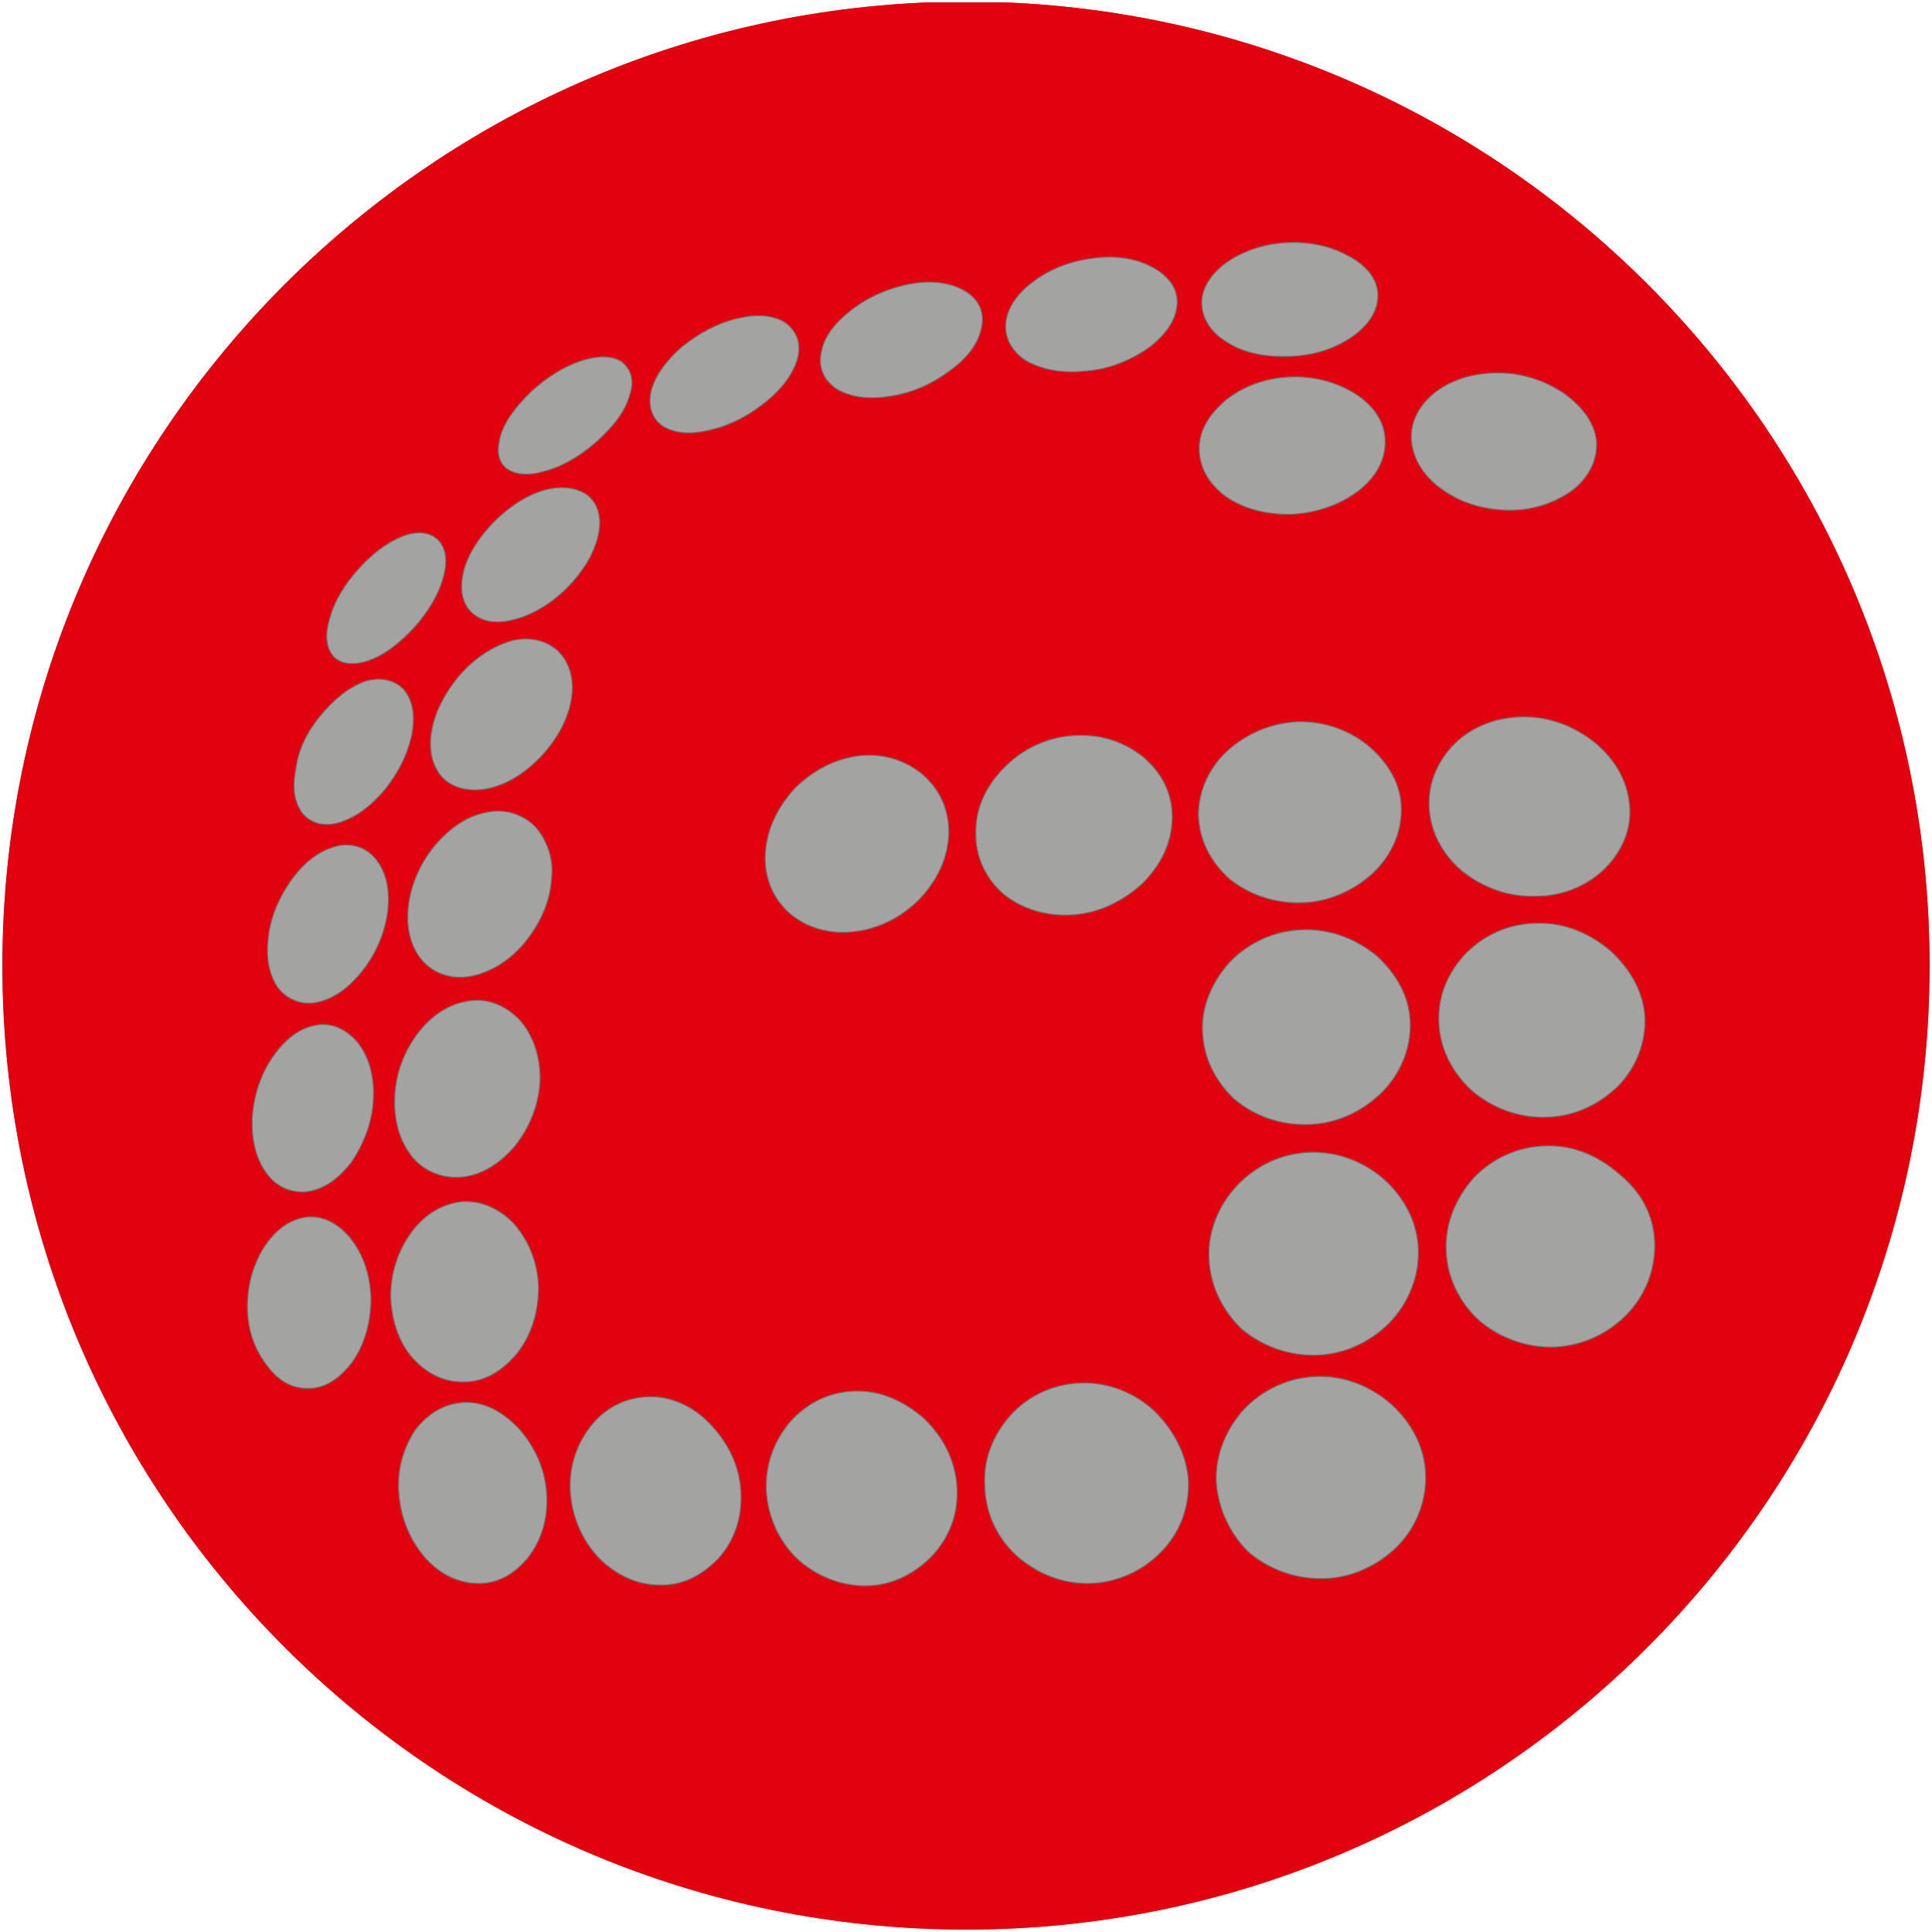 <?xml version="1.0" encoding="utf-8"?>
<!-- Generator: Adobe Illustrator 24.1.0, SVG Export Plug-In . SVG Version: 6.00 Build 0)  -->
<svg version="1.1" xmlns="http://www.w3.org/2000/svg" xmlns:xlink="http://www.w3.org/1999/xlink" x="0px" y="0px"
	 viewBox="0 0 238.7 238.7" style="enable-background:new 0 0 238.7 238.7;" xml:space="preserve">
<style type="text/css">
	.st0{opacity:0.4;fill:#1A1A18;stroke:#1A1A18;stroke-width:0.25;stroke-miterlimit:10;}
	.st1{opacity:0.8;}
	.st2{clip-path:url(#SVGID_2_);fill:#E2000F;}
	.st3{clip-path:url(#SVGID_4_);fill:#E2000F;}
</style>
<g id="G_Punkte_50_x25__weiß">
	<path class="st0" d="M204.5,153.5c0.1,3.4-1.1,6.5-3.5,9c-2.4,2.4-5.4,3.8-8.9,4c-3.5,0.1-6.8-1.1-9.4-3.3c-2.5-2.3-4-5.4-4.1-8.8
		c-0.1-3.3,1.2-6.4,3.4-8.9c2.4-2.5,5.5-3.9,9-4c3.5-0.1,6.6,1.3,9.1,3.5C202.8,147.2,204.4,150.1,204.5,153.5 M199.9,134.3
		c-2.4,2.3-5.4,3.7-8.8,3.8c-3.5,0.1-6.7-1.1-9.3-3.3c-2.5-2.3-4-5.3-4.1-8.6c-0.1-3.2,1.1-6.1,3.4-8.5c2.4-2.4,5.5-3.7,8.9-3.7
		c3.4-0.1,6.5,1.3,9,3.4c2.4,2.2,4.1,5,4.3,8.3C203.4,128.9,202.2,132,199.9,134.3 M198.3,107.4c-2.3,2.2-5.3,3.4-8.6,3.4
		c-3.4,0.1-6.6-1.1-9.2-3.2c-2.4-2.1-3.9-4.9-4-8c-0.1-3,1.1-5.7,3.2-7.8c2.3-2.2,5.3-3.3,8.6-3.3c3.3,0,6.3,1.2,8.8,3.2
		c2.4,2,4,4.6,4.3,7.7C201.7,102.4,200.5,105.2,198.3,107.4 M194.5,60.5c-2.3,1.7-5,2.6-7.9,2.6c-3.1,0-6-0.8-8.5-2.6
		c-2.1-1.5-3.6-3.6-3.8-6.2c-0.1-2.4,1.1-4.4,3-5.9c2.2-1.7,5-2.4,7.8-2.4c2.9,0,5.7,0.9,8.1,2.5c2,1.4,3.8,3.4,4.1,5.9
		C197.5,56.8,196.4,58.9,194.5,60.5 M173.2,99.7c0.1,3.1-1.2,6-3.5,8.2c-2.4,2.2-5.5,3.6-8.8,3.7c-3.3,0.1-6.5-0.9-9.1-3
		c-2.3-2.1-3.7-4.8-3.8-7.9c0-3,1.3-5.8,3.5-7.9c2.4-2.2,5.4-3.5,8.7-3.7c3.2-0.1,6.3,0.9,8.8,2.9C171.5,94.1,173.1,96.7,173.2,99.7
		 M171.2,54.3c0.1,2.6-1.2,4.7-3.2,6.3c-2.3,1.8-5.2,2.8-8.2,3c-3,0.1-5.9-0.5-8.4-2.2c-2-1.5-3.3-3.5-3.3-6c0-2.5,1.5-4.5,3.4-6.1
		c2.3-1.8,5.1-2.7,8-2.8c2.8-0.1,5.6,0.6,8,2.1C169.5,49.9,171.1,51.8,171.2,54.3 M170.3,36.3c0.1,2.2-1.3,4-3.1,5.3
		c-2.3,1.6-5,2.4-7.8,2.5c-2.8,0.1-5.6-0.3-7.9-1.8c-1.8-1.1-3.1-2.8-3.1-5c0.1-2.1,1.5-3.8,3.2-5c2.2-1.5,4.9-2.3,7.6-2.4
		c2.6-0.1,5.2,0.4,7.5,1.7C168.6,32.6,170.2,34.2,170.3,36.3 M146.9,183c0.1,3.4-1.1,6.5-3.5,8.9c-2.3,2.3-5.4,3.7-8.7,3.8
		c-3.4,0.1-6.6-1.2-9.1-3.4c-2.5-2.3-3.9-5.3-4-8.7c-0.2-3.3,1-6.3,3.2-8.8c2.3-2.5,5.4-3.9,8.8-4c3.4-0.1,6.6,1.2,9.1,3.5
		C145.1,176.7,146.7,179.7,146.9,183 M145.5,37.5c-0.1,2.3-1.7,4.1-3.5,5.5c-2.3,1.6-5,2.7-7.8,2.9c-2.6,0.3-5.2,0-7.5-1.3
		c-1.7-1.1-2.7-2.8-2.5-4.8c0.3-2.2,1.8-3.9,3.6-5.2c2.2-1.6,4.8-2.5,7.5-2.8c2.5-0.3,5,0,7.2,1.2C144.3,34,145.6,35.5,145.5,37.5
		 M124.1,94.7c2.3-2.3,5.3-3.7,8.6-3.9c3.1-0.2,6.1,0.7,8.5,2.6c2.3,1.9,3.7,4.5,3.7,7.5c0,3.2-1.4,6-3.7,8.3
		c-2.4,2.2-5.4,3.7-8.7,3.9c-3.2,0.2-6.3-0.7-8.7-2.7c-2.2-2-3.4-4.7-3.3-7.7C120.5,99.6,121.9,96.9,124.1,94.7 M121.4,40.1
		c-0.3,2.3-1.9,4.2-3.8,5.6c-2.2,1.7-4.8,2.9-7.5,3.3c-2.3,0.4-4.8,0.3-6.8-0.9c-1.6-1.1-2.3-2.7-1.9-4.6c0.4-2.2,2-3.9,3.8-5.3
		c2.1-1.6,4.6-2.7,7.3-3.2c2.2-0.4,4.6-0.3,6.6,0.8C120.7,36.7,121.7,38.2,121.4,40.1 M98.7,43.9c-0.5,2.3-2.1,4.2-3.9,5.7
		c-2.1,1.7-4.4,3-7.1,3.6c-2,0.5-4.2,0.6-6-0.6c-1.4-1.1-1.7-2.7-1.3-4.4c0.6-2.1,2.1-3.9,3.8-5.4c2-1.6,4.3-2.9,6.8-3.5
		c2-0.5,4.1-0.6,5.9,0.4C98.4,40.7,99,42.2,98.7,43.9 M80.1,172.5c3-0.1,5.7,1.3,7.7,3.4c2.2,2.3,3.6,5.1,3.8,8.3
		c0.2,3.1-0.7,6.1-2.8,8.4c-1.9,2-4.4,3.4-7.3,3.3c-3,0-5.6-1.4-7.6-3.4c-2.1-2.3-3.3-5.1-3.5-8.2c-0.2-2.9,0.7-5.8,2.5-8.1
		C74.6,174,77.1,172.6,80.1,172.5 M77.9,48.7c-0.6,2.3-2.2,4.1-3.9,5.7c-1.9,1.7-4,3.1-6.4,3.8C66,58.7,64,59,62.5,57.9
		c-1.3-1.1-1.1-2.7-0.7-4.2c0.7-2.1,2.2-3.8,3.8-5.4c1.8-1.6,3.8-3,6.2-3.8c1.6-0.5,3.5-0.8,5,0.1C78.2,45.7,78.4,47.2,77.9,48.7
		 M60.9,64.5c1.8-1.8,3.9-3.3,6.3-4C69,60,71,60,72.6,61.1c1.5,1.2,1.8,3.1,1.4,4.9c-0.5,2.5-2,4.7-3.8,6.6c-1.8,1.8-4,3.3-6.6,4
		c-1.9,0.5-3.9,0.5-5.4-0.9c-1.4-1.4-1.4-3.3-1-5.1C57.8,68.3,59.2,66.3,60.9,64.5 M56.8,83.3c1.7-1.9,3.9-3.5,6.4-4.2
		c2-0.5,4.1-0.2,5.7,1.2c1.6,1.5,2.1,3.7,1.8,5.8c-0.4,2.8-1.8,5.2-3.7,7.3c-1.8,1.9-4,3.5-6.7,4.1c-2.1,0.4-4.2,0.1-5.7-1.4
		c-1.5-1.7-1.7-3.9-1.3-6C53.8,87.6,55.1,85.3,56.8,83.3 M54.9,71.1c-0.6,2.4-2,4.6-3.7,6.5c-1.6,1.7-3.4,3.3-5.7,4.1
		c-1.5,0.5-3.3,0.6-4.4-0.6c-1.1-1.4-0.9-3.2-0.4-4.8c0.6-2.2,1.9-4.2,3.5-6c1.5-1.7,3.3-3.2,5.5-4.1c1.5-0.6,3.2-0.7,4.4,0.4
		C55.3,67.7,55.3,69.6,54.9,71.1 M39.6,88.3c1.5-1.8,3.3-3.4,5.5-4.2c1.7-0.5,3.4-0.3,4.7,0.9c1.4,1.5,1.5,3.6,1.2,5.5
		c-0.5,2.6-1.7,5-3.4,7.1c-1.5,1.8-3.4,3.4-5.7,4.1c-1.7,0.5-3.5,0.2-4.6-1.2c-1.2-1.6-1.2-3.7-0.8-5.6C36.8,92.5,38,90.2,39.6,88.3
		 M36,108.6c1.4-1.9,3.2-3.5,5.5-4.1c1.9-0.5,3.7,0.1,4.9,1.5c1.5,1.8,1.8,4.1,1.6,6.3c-0.3,2.8-1.4,5.4-3.1,7.6
		c-1.4,1.8-3.3,3.5-5.7,4c-1.9,0.4-3.7-0.3-4.9-1.8c-1.3-1.9-1.5-4.2-1.2-6.4C33.4,113.1,34.5,110.7,36,108.6 M31.1,138
		c0.2-2.6,1-5.2,2.5-7.4c1.3-1.9,3.1-3.6,5.4-4c2.1-0.4,3.9,0.6,5.2,2.1c1.6,2,2.1,4.5,2,7c-0.1,2.8-1.1,5.5-2.7,7.9
		c-1.4,1.8-3.2,3.4-5.6,3.7c-2.1,0.2-3.9-0.7-5.1-2.4C31.4,142.9,31,140.5,31.1,138 M30.5,161.4c0-2.6,0.7-5.2,2.1-7.4
		c1.2-1.8,2.9-3.4,5.3-3.7c2.3-0.2,4.1,1,5.5,2.7c1.7,2.2,2.4,4.7,2.5,7.4c0,2.8-0.7,5.6-2.3,7.9c-1.3,1.7-3.1,3.3-5.4,3.3
		c-2.3,0.1-4.1-1.2-5.3-2.9C31.2,166.5,30.5,164,30.5,161.4 M48.2,160.2c0-2.8,0.8-5.5,2.5-7.9c1.5-2.1,3.7-3.6,6.3-3.9
		c2.6-0.2,4.9,1,6.6,2.8c1.9,2.2,2.9,4.9,3,7.8c0,3-0.8,5.9-2.7,8.3c-1.6,1.9-3.8,3.5-6.5,3.5c-2.6,0.1-4.8-1.1-6.5-3
		C49.1,165.7,48.3,163,48.2,160.2 M49.2,184.4c-0.2-2.7,0.5-5.4,2-7.7c1.5-2,3.6-3.4,6.2-3.5c2.7-0.1,5,1.4,6.8,3.3
		c2,2.3,3.2,5,3.4,8c0.2,2.9-0.5,5.7-2.4,8.1c-1.6,1.9-3.7,3.2-6.3,3.1c-2.7-0.1-4.9-1.4-6.6-3.4C50.4,190,49.4,187.3,49.2,184.4
		 M51.5,127.7c1.6-2.1,3.7-3.7,6.4-4.1c2.4-0.4,4.6,0.6,6.3,2.3c1.8,2,2.6,4.7,2.6,7.4c-0.1,3-1.2,5.9-3.1,8.3
		c-1.7,2-3.9,3.6-6.6,3.9c-2.5,0.2-4.7-0.7-6.2-2.5c-1.7-2.1-2.3-4.7-2.2-7.4C48.8,132.7,49.8,130,51.5,127.7 M68.2,108.7
		c-0.2,2.9-1.5,5.6-3.4,7.9c-1.7,2-4,3.6-6.7,4.1c-2.3,0.4-4.5-0.3-6-2c-1.6-1.9-2-4.4-1.7-6.8c0.3-2.7,1.5-5.3,3.2-7.4
		c1.7-2,3.8-3.7,6.5-4.2c2.3-0.5,4.4,0.2,6,1.7C67.8,103.9,68.5,106.3,68.2,108.7 M94.5,105.3c0.2-3,1.6-5.7,3.6-7.9
		c2.2-2.2,4.9-3.7,8.1-4.1c2.9-0.3,5.6,0.5,7.8,2.3c2.2,1.9,3.3,4.4,3.3,7.3c-0.1,3.2-1.5,6-3.7,8.3c-2.2,2.2-5.1,3.7-8.3,4
		c-2.9,0.3-5.8-0.5-8-2.5C95.2,110.7,94.3,108.1,94.5,105.3 M97.5,175.7c2.1-2.4,4.9-3.8,8.1-3.9c3.3-0.1,6.2,1.3,8.6,3.4
		c2.4,2.3,3.9,5.2,4.1,8.5c0.2,3.3-0.9,6.3-3.2,8.7c-2.2,2.2-5,3.6-8.2,3.6c-3.2,0-6.2-1.3-8.5-3.4c-2.3-2.3-3.6-5.2-3.8-8.5
		C94.5,181,95.5,178.1,97.5,175.7 M148.5,127.3c-0.1-3.2,1.3-6.2,3.5-8.6c2.4-2.4,5.5-3.8,9-3.9c3.4-0.1,6.5,1.1,9.1,3.2
		c2.4,2.2,4.1,5,4.2,8.3c0.1,3.3-1.2,6.4-3.6,8.8c-2.4,2.3-5.5,3.8-9,3.9c-3.5,0.1-6.7-1-9.3-3.2C150,133.5,148.6,130.6,148.5,127.3
		 M149.3,155.3c-0.1-3.3,1.2-6.4,3.5-8.9c2.4-2.5,5.6-4,9.1-4.1c3.5-0.1,6.7,1.2,9.2,3.4c2.5,2.3,4.1,5.3,4.2,8.7
		c0.1,3.4-1.2,6.6-3.6,9.1c-2.4,2.4-5.6,3.9-9,4c-3.5,0.1-6.8-1.1-9.4-3.3C150.8,161.7,149.4,158.7,149.3,155.3 M150.2,183
		c-0.1-3.3,1.2-6.4,3.4-8.9c2.4-2.5,5.6-4,9.1-4.1c3.5-0.1,6.7,1.2,9.3,3.5c2.5,2.3,4.1,5.3,4.2,8.7c0.1,3.4-1.2,6.6-3.6,9
		c-2.4,2.3-5.5,3.8-9,3.9c-3.5,0.1-6.8-1.1-9.4-3.3C151.8,189.4,150.4,186.3,150.2,183"/>
</g>
<g id="_x31_00_x25__multipliziert">
	<g class="st1">
		<defs>
			<rect id="SVGID_1_" x="0.3" y="0.3" class="st1" width="238.1" height="238.1"/>
		</defs>
		<clipPath id="SVGID_2_">
			<use xlink:href="#SVGID_1_"  style="overflow:visible;"/>
		</clipPath>
		<path class="st2" d="M204.5,153.5c0.1,3.4-1.1,6.5-3.5,9c-2.4,2.4-5.4,3.8-8.9,4c-3.5,0.1-6.8-1.1-9.4-3.3c-2.5-2.3-4-5.4-4.1-8.8
			c-0.1-3.3,1.2-6.4,3.4-8.9c2.4-2.5,5.5-3.9,9-4c3.5-0.1,6.6,1.3,9.1,3.5C202.8,147.2,204.4,150.1,204.5,153.5 M199.9,134.3
			c-2.4,2.3-5.4,3.7-8.8,3.8c-3.5,0.1-6.7-1.1-9.3-3.3c-2.5-2.3-4-5.3-4.1-8.6c-0.1-3.2,1.1-6.1,3.4-8.5c2.4-2.4,5.5-3.7,8.9-3.7
			c3.4-0.1,6.5,1.3,9,3.4c2.4,2.2,4.1,5,4.3,8.3C203.4,128.9,202.2,132,199.9,134.3 M198.3,107.4c-2.3,2.2-5.3,3.4-8.6,3.4
			c-3.4,0.1-6.6-1.1-9.2-3.2c-2.4-2.1-3.9-4.9-4-8c-0.1-3,1.1-5.7,3.2-7.8c2.3-2.2,5.3-3.3,8.6-3.3c3.3,0,6.3,1.2,8.8,3.2
			c2.4,2,4,4.6,4.3,7.7C201.7,102.4,200.5,105.2,198.3,107.4 M194.5,60.5c-2.3,1.7-5,2.6-7.9,2.6c-3.1,0-6-0.8-8.5-2.6
			c-2.1-1.5-3.6-3.6-3.8-6.2c-0.1-2.4,1.1-4.4,3-5.9c2.2-1.7,5-2.4,7.8-2.4c2.9,0,5.7,0.9,8.1,2.5c2,1.4,3.8,3.4,4.1,5.9
			C197.5,56.8,196.4,58.9,194.5,60.5 M173.2,99.7c0.1,3.1-1.2,6-3.5,8.2c-2.4,2.2-5.5,3.6-8.8,3.7c-3.3,0.1-6.5-0.9-9.1-3
			c-2.3-2.1-3.7-4.8-3.8-7.9c0-3,1.3-5.8,3.5-7.9c2.4-2.2,5.4-3.5,8.7-3.7c3.2-0.1,6.3,0.9,8.8,2.9
			C171.5,94.1,173.1,96.7,173.2,99.7 M171.2,54.3c0.1,2.6-1.2,4.7-3.2,6.3c-2.3,1.8-5.2,2.8-8.2,3c-3,0.1-5.9-0.5-8.4-2.2
			c-2-1.5-3.3-3.5-3.3-6c0-2.5,1.5-4.5,3.4-6.1c2.3-1.8,5.1-2.7,8-2.8c2.8-0.1,5.6,0.6,8,2.1C169.5,49.9,171.1,51.8,171.2,54.3
			 M170.3,36.3c0.1,2.2-1.3,4-3.1,5.3c-2.3,1.6-5,2.4-7.8,2.5c-2.8,0.1-5.6-0.3-7.9-1.8c-1.8-1.1-3.1-2.8-3.1-5
			c0.1-2.1,1.5-3.8,3.2-5c2.2-1.5,4.9-2.3,7.6-2.4c2.6-0.1,5.2,0.4,7.5,1.7C168.6,32.6,170.2,34.2,170.3,36.3 M146.9,183
			c0.1,3.4-1.1,6.5-3.5,8.9c-2.3,2.3-5.4,3.7-8.7,3.8c-3.4,0.1-6.6-1.2-9.1-3.4c-2.5-2.3-3.9-5.3-4-8.7c-0.2-3.3,1-6.3,3.2-8.8
			c2.3-2.5,5.4-3.9,8.8-4c3.4-0.1,6.6,1.2,9.1,3.5C145.1,176.7,146.7,179.7,146.9,183 M145.5,37.5c-0.1,2.3-1.7,4.1-3.5,5.5
			c-2.3,1.6-5,2.7-7.8,2.9c-2.6,0.3-5.2,0-7.5-1.3c-1.7-1.1-2.7-2.8-2.5-4.8c0.3-2.2,1.8-3.9,3.6-5.2c2.2-1.6,4.8-2.5,7.5-2.8
			c2.5-0.3,5,0,7.2,1.2C144.3,34,145.6,35.5,145.5,37.5 M124.1,94.7c2.3-2.3,5.3-3.7,8.6-3.9c3.1-0.2,6.1,0.7,8.5,2.6
			c2.3,1.9,3.7,4.5,3.7,7.5c0,3.2-1.4,6-3.7,8.3c-2.4,2.2-5.4,3.7-8.7,3.9c-3.2,0.2-6.3-0.7-8.7-2.7c-2.2-2-3.4-4.7-3.3-7.7
			C120.5,99.6,121.9,96.9,124.1,94.7 M121.4,40.1c-0.3,2.3-1.9,4.2-3.8,5.6c-2.2,1.7-4.8,2.9-7.5,3.3c-2.3,0.4-4.8,0.3-6.8-0.9
			c-1.6-1.1-2.3-2.7-1.9-4.6c0.4-2.2,2-3.9,3.8-5.3c2.1-1.6,4.6-2.7,7.3-3.2c2.2-0.4,4.6-0.3,6.6,0.8
			C120.7,36.7,121.7,38.2,121.4,40.1 M98.7,43.9c-0.5,2.3-2.1,4.2-3.9,5.7c-2.1,1.7-4.4,3-7.1,3.6c-2,0.5-4.2,0.6-6-0.6
			c-1.4-1.1-1.7-2.7-1.3-4.4c0.6-2.1,2.1-3.9,3.8-5.4c2-1.6,4.3-2.9,6.8-3.5c2-0.5,4.1-0.6,5.9,0.4C98.4,40.7,99,42.2,98.7,43.9
			 M80.1,172.5c3-0.1,5.7,1.3,7.7,3.4c2.2,2.3,3.6,5.1,3.8,8.3c0.2,3.1-0.7,6.1-2.8,8.4c-1.9,2-4.4,3.4-7.3,3.3
			c-3,0-5.6-1.4-7.6-3.4c-2.1-2.3-3.3-5.1-3.5-8.2c-0.2-2.9,0.7-5.8,2.5-8.1C74.6,174,77.1,172.6,80.1,172.5 M77.9,48.7
			c-0.6,2.3-2.2,4.1-3.9,5.7c-1.9,1.7-4,3.1-6.4,3.8C66,58.7,64,59,62.5,57.9c-1.3-1.1-1.1-2.7-0.7-4.2c0.7-2.1,2.2-3.8,3.8-5.4
			c1.8-1.6,3.8-3,6.2-3.8c1.6-0.5,3.5-0.8,5,0.1C78.2,45.7,78.4,47.2,77.9,48.7 M60.9,64.5c1.8-1.8,3.9-3.3,6.3-4
			C69,60,71,60,72.6,61.1c1.5,1.2,1.8,3.1,1.4,4.9c-0.5,2.5-2,4.7-3.8,6.6c-1.8,1.8-4,3.3-6.6,4c-1.9,0.5-3.9,0.5-5.4-0.9
			c-1.4-1.4-1.4-3.3-1-5.1C57.8,68.3,59.2,66.3,60.9,64.5 M56.8,83.3c1.7-1.9,3.9-3.5,6.4-4.2c2-0.5,4.1-0.2,5.7,1.2
			c1.6,1.5,2.1,3.7,1.8,5.8c-0.4,2.8-1.8,5.2-3.7,7.3c-1.8,1.9-4,3.5-6.7,4.1c-2.1,0.4-4.2,0.1-5.7-1.4c-1.5-1.7-1.7-3.9-1.3-6
			C53.8,87.6,55.1,85.3,56.8,83.3 M54.9,71.1c-0.6,2.4-2,4.6-3.7,6.5c-1.6,1.7-3.4,3.3-5.7,4.1c-1.5,0.5-3.3,0.6-4.4-0.6
			c-1.1-1.4-0.9-3.2-0.4-4.8c0.6-2.2,1.9-4.2,3.5-6c1.5-1.7,3.3-3.2,5.5-4.1c1.5-0.6,3.2-0.7,4.4,0.4C55.3,67.7,55.3,69.6,54.9,71.1
			 M39.6,88.3c1.5-1.8,3.3-3.4,5.5-4.2c1.7-0.5,3.4-0.3,4.7,0.9c1.4,1.5,1.5,3.6,1.2,5.5c-0.5,2.6-1.7,5-3.4,7.1
			c-1.5,1.8-3.4,3.4-5.7,4.1c-1.7,0.5-3.5,0.2-4.6-1.2c-1.2-1.6-1.2-3.7-0.8-5.6C36.8,92.5,38,90.2,39.6,88.3 M36,108.6
			c1.4-1.9,3.2-3.5,5.5-4.1c1.9-0.5,3.7,0.1,4.9,1.5c1.5,1.8,1.8,4.1,1.6,6.3c-0.3,2.8-1.4,5.4-3.1,7.6c-1.4,1.8-3.3,3.5-5.7,4
			c-1.9,0.4-3.7-0.3-4.9-1.8c-1.3-1.9-1.5-4.2-1.2-6.4C33.4,113.1,34.5,110.7,36,108.6 M31.1,138c0.2-2.6,1-5.2,2.5-7.4
			c1.3-1.9,3.1-3.6,5.4-4c2.1-0.4,3.9,0.6,5.2,2.1c1.6,2,2.1,4.5,2,7c-0.1,2.8-1.1,5.5-2.7,7.9c-1.4,1.8-3.2,3.4-5.6,3.7
			c-2.1,0.2-3.9-0.7-5.1-2.4C31.4,142.9,31,140.5,31.1,138 M30.5,161.4c0-2.6,0.7-5.2,2.1-7.4c1.2-1.8,2.9-3.4,5.3-3.7
			c2.3-0.2,4.1,1,5.5,2.7c1.7,2.2,2.4,4.7,2.5,7.4c0,2.8-0.7,5.6-2.3,7.9c-1.3,1.7-3.1,3.3-5.4,3.3c-2.3,0.1-4.1-1.2-5.3-2.9
			C31.2,166.5,30.5,164,30.5,161.4 M48.2,160.2c0-2.8,0.8-5.5,2.5-7.9c1.5-2.1,3.7-3.6,6.3-3.9c2.6-0.2,4.9,1,6.6,2.8
			c1.9,2.2,2.9,4.9,3,7.8c0,3-0.8,5.9-2.7,8.3c-1.6,1.9-3.8,3.5-6.5,3.5c-2.6,0.1-4.8-1.1-6.5-3C49.1,165.7,48.3,163,48.2,160.2
			 M49.2,184.4c-0.2-2.7,0.5-5.4,2-7.7c1.5-2,3.6-3.4,6.2-3.5c2.7-0.1,5,1.4,6.8,3.3c2,2.3,3.2,5,3.4,8c0.2,2.9-0.5,5.7-2.4,8.1
			c-1.6,1.9-3.7,3.2-6.3,3.1c-2.7-0.1-4.9-1.4-6.6-3.4C50.4,190,49.4,187.3,49.2,184.4 M51.5,127.7c1.6-2.1,3.7-3.7,6.4-4.1
			c2.4-0.4,4.6,0.6,6.3,2.3c1.8,2,2.6,4.7,2.6,7.4c-0.1,3-1.2,5.9-3.1,8.3c-1.7,2-3.9,3.6-6.6,3.9c-2.5,0.2-4.7-0.7-6.2-2.5
			c-1.7-2.1-2.3-4.7-2.2-7.4C48.8,132.7,49.8,130,51.5,127.7 M68.2,108.7c-0.2,2.9-1.5,5.6-3.4,7.9c-1.7,2-4,3.6-6.7,4.1
			c-2.3,0.4-4.5-0.3-6-2c-1.6-1.9-2-4.4-1.7-6.8c0.3-2.7,1.5-5.3,3.2-7.4c1.7-2,3.8-3.7,6.5-4.2c2.3-0.5,4.4,0.2,6,1.7
			C67.8,103.9,68.5,106.3,68.2,108.7 M94.5,105.3c0.2-3,1.6-5.7,3.6-7.9c2.2-2.2,4.9-3.7,8.1-4.1c2.9-0.3,5.6,0.5,7.8,2.3
			c2.2,1.9,3.3,4.4,3.3,7.3c-0.1,3.2-1.5,6-3.7,8.3c-2.2,2.2-5.1,3.7-8.3,4c-2.9,0.3-5.8-0.5-8-2.5
			C95.2,110.7,94.3,108.1,94.5,105.3 M97.5,175.7c2.1-2.4,4.9-3.8,8.1-3.9c3.3-0.1,6.2,1.3,8.6,3.4c2.4,2.3,3.9,5.2,4.1,8.5
			c0.2,3.3-0.9,6.3-3.2,8.7c-2.2,2.2-5,3.6-8.2,3.6c-3.2,0-6.2-1.3-8.5-3.4c-2.3-2.3-3.6-5.2-3.8-8.5
			C94.5,181,95.5,178.1,97.5,175.7 M148.5,127.3c-0.1-3.2,1.3-6.2,3.5-8.6c2.4-2.4,5.5-3.8,9-3.9c3.4-0.1,6.5,1.1,9.1,3.2
			c2.4,2.2,4.1,5,4.2,8.3c0.1,3.3-1.2,6.4-3.6,8.8c-2.4,2.3-5.5,3.8-9,3.9c-3.5,0.1-6.7-1-9.3-3.2
			C150,133.5,148.6,130.6,148.5,127.3 M149.3,155.3c-0.1-3.3,1.2-6.4,3.5-8.9c2.4-2.5,5.6-4,9.1-4.1c3.5-0.1,6.7,1.2,9.2,3.4
			c2.5,2.3,4.1,5.3,4.2,8.7c0.1,3.4-1.2,6.6-3.6,9.1c-2.4,2.4-5.6,3.9-9,4c-3.5,0.1-6.8-1.1-9.4-3.3
			C150.8,161.7,149.4,158.7,149.3,155.3 M150.2,183c-0.1-3.3,1.2-6.4,3.4-8.9c2.4-2.5,5.6-4,9.1-4.1c3.5-0.1,6.7,1.2,9.3,3.5
			c2.5,2.3,4.1,5.3,4.2,8.7c0.1,3.4-1.2,6.6-3.6,9c-2.4,2.3-5.5,3.8-9,3.9c-3.5,0.1-6.8-1.1-9.4-3.3
			C151.8,189.4,150.4,186.3,150.2,183 M238.4,119.3c0-65.8-53.3-119.1-119.1-119.1C53.6,0.3,0.3,53.6,0.3,119.3
			c0,65.8,53.3,119.1,119.1,119.1C185.1,238.4,238.4,185.1,238.4,119.3"/>
	</g>
</g>
<g id="_x37_0_x25__normal">
	<g>
		<defs>
			<rect id="SVGID_3_" x="0.3" y="0.3" width="238.1" height="238.1"/>
		</defs>
		<clipPath id="SVGID_4_">
			<use xlink:href="#SVGID_3_"  style="overflow:visible;"/>
		</clipPath>
		<path class="st3" d="M204.5,153.5c0.1,3.4-1.1,6.5-3.5,9c-2.4,2.4-5.4,3.8-8.9,4c-3.5,0.1-6.8-1.1-9.4-3.3c-2.5-2.3-4-5.4-4.1-8.8
			c-0.1-3.3,1.2-6.4,3.4-8.9c2.4-2.5,5.5-3.9,9-4c3.5-0.1,6.6,1.3,9.1,3.5C202.8,147.2,204.4,150.1,204.5,153.5 M199.9,134.3
			c-2.4,2.3-5.4,3.7-8.8,3.8c-3.5,0.1-6.7-1.1-9.3-3.3c-2.5-2.3-4-5.3-4.1-8.6c-0.1-3.2,1.1-6.1,3.4-8.5c2.4-2.4,5.5-3.7,8.9-3.7
			c3.4-0.1,6.5,1.3,9,3.4c2.4,2.2,4.1,5,4.3,8.3C203.4,128.9,202.2,132,199.9,134.3 M198.3,107.4c-2.3,2.2-5.3,3.4-8.6,3.4
			c-3.4,0.1-6.6-1.1-9.2-3.2c-2.4-2.1-3.9-4.9-4-8c-0.1-3,1.1-5.7,3.2-7.8c2.3-2.2,5.3-3.3,8.6-3.3c3.3,0,6.3,1.2,8.8,3.2
			c2.4,2,4,4.6,4.3,7.7C201.7,102.4,200.5,105.2,198.3,107.4 M194.5,60.5c-2.3,1.7-5,2.6-7.9,2.6c-3.1,0-6-0.8-8.5-2.6
			c-2.1-1.5-3.6-3.6-3.8-6.2c-0.1-2.4,1.1-4.4,3-5.9c2.2-1.7,5-2.4,7.8-2.4c2.9,0,5.7,0.9,8.1,2.5c2,1.4,3.8,3.4,4.1,5.9
			C197.5,56.8,196.4,58.9,194.5,60.5 M173.2,99.7c0.1,3.1-1.2,6-3.5,8.2c-2.4,2.2-5.5,3.6-8.8,3.7c-3.3,0.1-6.5-0.9-9.1-3
			c-2.3-2.1-3.7-4.8-3.8-7.9c0-3,1.3-5.8,3.5-7.9c2.4-2.2,5.4-3.5,8.7-3.7c3.2-0.1,6.3,0.9,8.8,2.9
			C171.5,94.1,173.1,96.7,173.2,99.7 M171.2,54.3c0.1,2.6-1.2,4.7-3.2,6.3c-2.3,1.8-5.2,2.8-8.2,3c-3,0.1-5.9-0.5-8.4-2.2
			c-2-1.5-3.3-3.5-3.3-6c0-2.5,1.5-4.5,3.4-6.1c2.3-1.8,5.1-2.7,8-2.8c2.8-0.1,5.6,0.6,8,2.1C169.5,49.9,171.1,51.8,171.2,54.3
			 M170.3,36.3c0.1,2.2-1.3,4-3.1,5.3c-2.3,1.6-5,2.4-7.8,2.5c-2.8,0.1-5.6-0.3-7.9-1.8c-1.8-1.1-3.1-2.8-3.1-5
			c0.1-2.1,1.5-3.8,3.2-5c2.2-1.5,4.9-2.3,7.6-2.4c2.6-0.1,5.2,0.4,7.5,1.7C168.6,32.6,170.2,34.2,170.3,36.3 M146.9,183
			c0.1,3.4-1.1,6.5-3.5,8.9c-2.3,2.3-5.4,3.7-8.7,3.8c-3.4,0.1-6.6-1.2-9.1-3.4c-2.5-2.3-3.9-5.3-4-8.7c-0.2-3.3,1-6.3,3.2-8.8
			c2.3-2.5,5.4-3.9,8.8-4c3.4-0.1,6.6,1.2,9.1,3.5C145.1,176.7,146.7,179.7,146.9,183 M145.5,37.5c-0.1,2.3-1.7,4.1-3.5,5.5
			c-2.3,1.6-5,2.7-7.8,2.9c-2.6,0.3-5.2,0-7.5-1.3c-1.7-1.1-2.7-2.8-2.5-4.8c0.3-2.2,1.8-3.9,3.6-5.2c2.2-1.6,4.8-2.5,7.5-2.8
			c2.5-0.3,5,0,7.2,1.2C144.3,34,145.6,35.5,145.5,37.5 M124.1,94.7c2.3-2.3,5.3-3.7,8.6-3.9c3.1-0.2,6.1,0.7,8.5,2.6
			c2.3,1.9,3.7,4.5,3.7,7.5c0,3.2-1.4,6-3.7,8.3c-2.4,2.2-5.4,3.7-8.7,3.9c-3.2,0.2-6.3-0.7-8.7-2.7c-2.2-2-3.4-4.7-3.3-7.7
			C120.5,99.6,121.9,96.9,124.1,94.7 M121.4,40.1c-0.3,2.3-1.9,4.2-3.8,5.6c-2.2,1.7-4.8,2.9-7.5,3.3c-2.3,0.4-4.8,0.3-6.8-0.9
			c-1.6-1.1-2.3-2.7-1.9-4.6c0.4-2.2,2-3.9,3.8-5.3c2.1-1.6,4.6-2.7,7.3-3.2c2.2-0.4,4.6-0.3,6.6,0.8
			C120.7,36.7,121.7,38.2,121.4,40.1 M98.7,43.9c-0.5,2.3-2.1,4.2-3.9,5.7c-2.1,1.7-4.4,3-7.1,3.6c-2,0.5-4.2,0.6-6-0.6
			c-1.4-1.1-1.7-2.7-1.3-4.4c0.6-2.1,2.1-3.9,3.8-5.4c2-1.6,4.3-2.9,6.8-3.5c2-0.5,4.1-0.6,5.9,0.4C98.4,40.7,99,42.2,98.7,43.9
			 M80.1,172.5c3-0.1,5.7,1.3,7.7,3.4c2.2,2.3,3.6,5.1,3.8,8.3c0.2,3.1-0.7,6.1-2.8,8.4c-1.9,2-4.4,3.4-7.3,3.3
			c-3,0-5.6-1.4-7.6-3.4c-2.1-2.3-3.3-5.1-3.5-8.2c-0.2-2.9,0.7-5.8,2.5-8.1C74.6,174,77.1,172.6,80.1,172.5 M77.9,48.7
			c-0.6,2.3-2.2,4.1-3.9,5.7c-1.9,1.7-4,3.1-6.4,3.8C66,58.7,64,59,62.5,57.9c-1.3-1.1-1.1-2.7-0.7-4.2c0.7-2.1,2.2-3.8,3.8-5.4
			c1.8-1.6,3.8-3,6.2-3.8c1.6-0.5,3.5-0.8,5,0.1C78.2,45.7,78.4,47.2,77.9,48.7 M60.9,64.5c1.8-1.8,3.9-3.3,6.3-4
			C69,60,71,60,72.6,61.1c1.5,1.2,1.8,3.1,1.4,4.9c-0.5,2.5-2,4.7-3.8,6.6c-1.8,1.8-4,3.3-6.6,4c-1.9,0.5-3.9,0.5-5.4-0.9
			c-1.4-1.4-1.4-3.3-1-5.1C57.8,68.3,59.2,66.3,60.9,64.5 M56.8,83.3c1.7-1.9,3.9-3.5,6.4-4.2c2-0.5,4.1-0.2,5.7,1.2
			c1.6,1.5,2.1,3.7,1.8,5.8c-0.4,2.8-1.8,5.2-3.7,7.3c-1.8,1.9-4,3.5-6.7,4.1c-2.1,0.4-4.2,0.1-5.7-1.4c-1.5-1.7-1.7-3.9-1.3-6
			C53.8,87.6,55.1,85.3,56.8,83.3 M54.9,71.1c-0.6,2.4-2,4.6-3.7,6.5c-1.6,1.7-3.4,3.3-5.7,4.1c-1.5,0.5-3.3,0.6-4.4-0.6
			c-1.1-1.4-0.9-3.2-0.4-4.8c0.6-2.2,1.9-4.2,3.5-6c1.5-1.7,3.3-3.2,5.5-4.1c1.5-0.6,3.2-0.7,4.4,0.4C55.3,67.7,55.3,69.6,54.9,71.1
			 M39.6,88.3c1.5-1.8,3.3-3.4,5.5-4.2c1.7-0.5,3.4-0.3,4.7,0.9c1.4,1.5,1.5,3.6,1.2,5.5c-0.5,2.6-1.7,5-3.4,7.1
			c-1.5,1.8-3.4,3.4-5.7,4.1c-1.7,0.5-3.5,0.2-4.6-1.2c-1.2-1.6-1.2-3.7-0.8-5.6C36.8,92.5,38,90.2,39.6,88.3 M36,108.6
			c1.4-1.9,3.2-3.5,5.5-4.1c1.9-0.5,3.7,0.1,4.9,1.5c1.5,1.8,1.8,4.1,1.6,6.3c-0.3,2.8-1.4,5.4-3.1,7.6c-1.4,1.8-3.3,3.5-5.7,4
			c-1.9,0.4-3.7-0.3-4.9-1.8c-1.3-1.9-1.5-4.2-1.2-6.4C33.4,113.1,34.5,110.7,36,108.6 M31.1,138c0.2-2.6,1-5.2,2.5-7.4
			c1.3-1.9,3.1-3.6,5.4-4c2.1-0.4,3.9,0.6,5.2,2.1c1.6,2,2.1,4.5,2,7c-0.1,2.8-1.1,5.5-2.7,7.9c-1.4,1.8-3.2,3.4-5.6,3.7
			c-2.1,0.2-3.9-0.7-5.1-2.4C31.4,142.9,31,140.5,31.1,138 M30.5,161.4c0-2.6,0.7-5.2,2.1-7.4c1.2-1.8,2.9-3.4,5.3-3.7
			c2.3-0.2,4.1,1,5.5,2.7c1.7,2.2,2.4,4.7,2.5,7.4c0,2.8-0.7,5.6-2.3,7.9c-1.3,1.7-3.1,3.3-5.4,3.3c-2.3,0.1-4.1-1.2-5.3-2.9
			C31.2,166.5,30.5,164,30.5,161.4 M48.2,160.2c0-2.8,0.8-5.5,2.5-7.9c1.5-2.1,3.7-3.6,6.3-3.9c2.6-0.2,4.9,1,6.6,2.8
			c1.9,2.2,2.9,4.9,3,7.8c0,3-0.8,5.9-2.7,8.3c-1.6,1.9-3.8,3.5-6.5,3.5c-2.6,0.1-4.8-1.1-6.5-3C49.1,165.7,48.3,163,48.2,160.2
			 M49.2,184.4c-0.2-2.7,0.5-5.4,2-7.7c1.5-2,3.6-3.4,6.2-3.5c2.7-0.1,5,1.4,6.8,3.3c2,2.3,3.2,5,3.4,8c0.2,2.9-0.5,5.7-2.4,8.1
			c-1.6,1.9-3.7,3.2-6.3,3.1c-2.7-0.1-4.9-1.4-6.6-3.4C50.4,190,49.4,187.3,49.2,184.4 M51.5,127.7c1.6-2.1,3.7-3.7,6.4-4.1
			c2.4-0.4,4.6,0.6,6.3,2.3c1.8,2,2.6,4.7,2.6,7.4c-0.1,3-1.2,5.9-3.1,8.3c-1.7,2-3.9,3.6-6.6,3.9c-2.5,0.2-4.7-0.7-6.2-2.5
			c-1.7-2.1-2.3-4.7-2.2-7.4C48.8,132.7,49.8,130,51.5,127.7 M68.2,108.7c-0.2,2.9-1.5,5.6-3.4,7.9c-1.7,2-4,3.6-6.7,4.1
			c-2.3,0.4-4.5-0.3-6-2c-1.6-1.9-2-4.4-1.7-6.8c0.3-2.7,1.5-5.3,3.2-7.4c1.7-2,3.8-3.7,6.5-4.2c2.3-0.5,4.4,0.2,6,1.7
			C67.8,103.9,68.5,106.3,68.2,108.7 M94.5,105.3c0.2-3,1.6-5.7,3.6-7.9c2.2-2.2,4.9-3.7,8.1-4.1c2.9-0.3,5.6,0.5,7.8,2.3
			c2.2,1.9,3.3,4.4,3.3,7.3c-0.1,3.2-1.5,6-3.7,8.3c-2.2,2.2-5.1,3.7-8.3,4c-2.9,0.3-5.8-0.5-8-2.5
			C95.2,110.7,94.3,108.1,94.5,105.3 M97.5,175.7c2.1-2.4,4.9-3.8,8.1-3.9c3.3-0.1,6.2,1.3,8.6,3.4c2.4,2.3,3.9,5.2,4.1,8.5
			c0.2,3.3-0.9,6.3-3.2,8.7c-2.2,2.2-5,3.6-8.2,3.6c-3.2,0-6.2-1.3-8.5-3.4c-2.3-2.3-3.6-5.2-3.8-8.5
			C94.5,181,95.5,178.1,97.5,175.7 M148.5,127.3c-0.1-3.2,1.3-6.2,3.5-8.6c2.4-2.4,5.5-3.8,9-3.9c3.4-0.1,6.5,1.1,9.1,3.2
			c2.4,2.2,4.1,5,4.2,8.3c0.1,3.3-1.2,6.4-3.6,8.8c-2.4,2.3-5.5,3.8-9,3.9c-3.5,0.1-6.7-1-9.3-3.2
			C150,133.5,148.6,130.6,148.5,127.3 M149.3,155.3c-0.1-3.3,1.2-6.4,3.5-8.9c2.4-2.5,5.6-4,9.1-4.1c3.5-0.1,6.7,1.2,9.2,3.4
			c2.5,2.3,4.1,5.3,4.2,8.7c0.1,3.4-1.2,6.6-3.6,9.1c-2.4,2.4-5.6,3.9-9,4c-3.5,0.1-6.8-1.1-9.4-3.3
			C150.8,161.7,149.4,158.7,149.3,155.3 M150.2,183c-0.1-3.3,1.2-6.4,3.4-8.9c2.4-2.5,5.6-4,9.1-4.1c3.5-0.1,6.7,1.2,9.3,3.5
			c2.5,2.3,4.1,5.3,4.2,8.7c0.1,3.4-1.2,6.6-3.6,9c-2.4,2.3-5.5,3.8-9,3.9c-3.5,0.1-6.8-1.1-9.4-3.3
			C151.8,189.4,150.4,186.3,150.2,183 M238.4,119.3c0-65.8-53.3-119.1-119.1-119.1C53.6,0.3,0.3,53.6,0.3,119.3
			c0,65.8,53.3,119.1,119.1,119.1C185.1,238.4,238.4,185.1,238.4,119.3"/>
	</g>
</g>
</svg>
